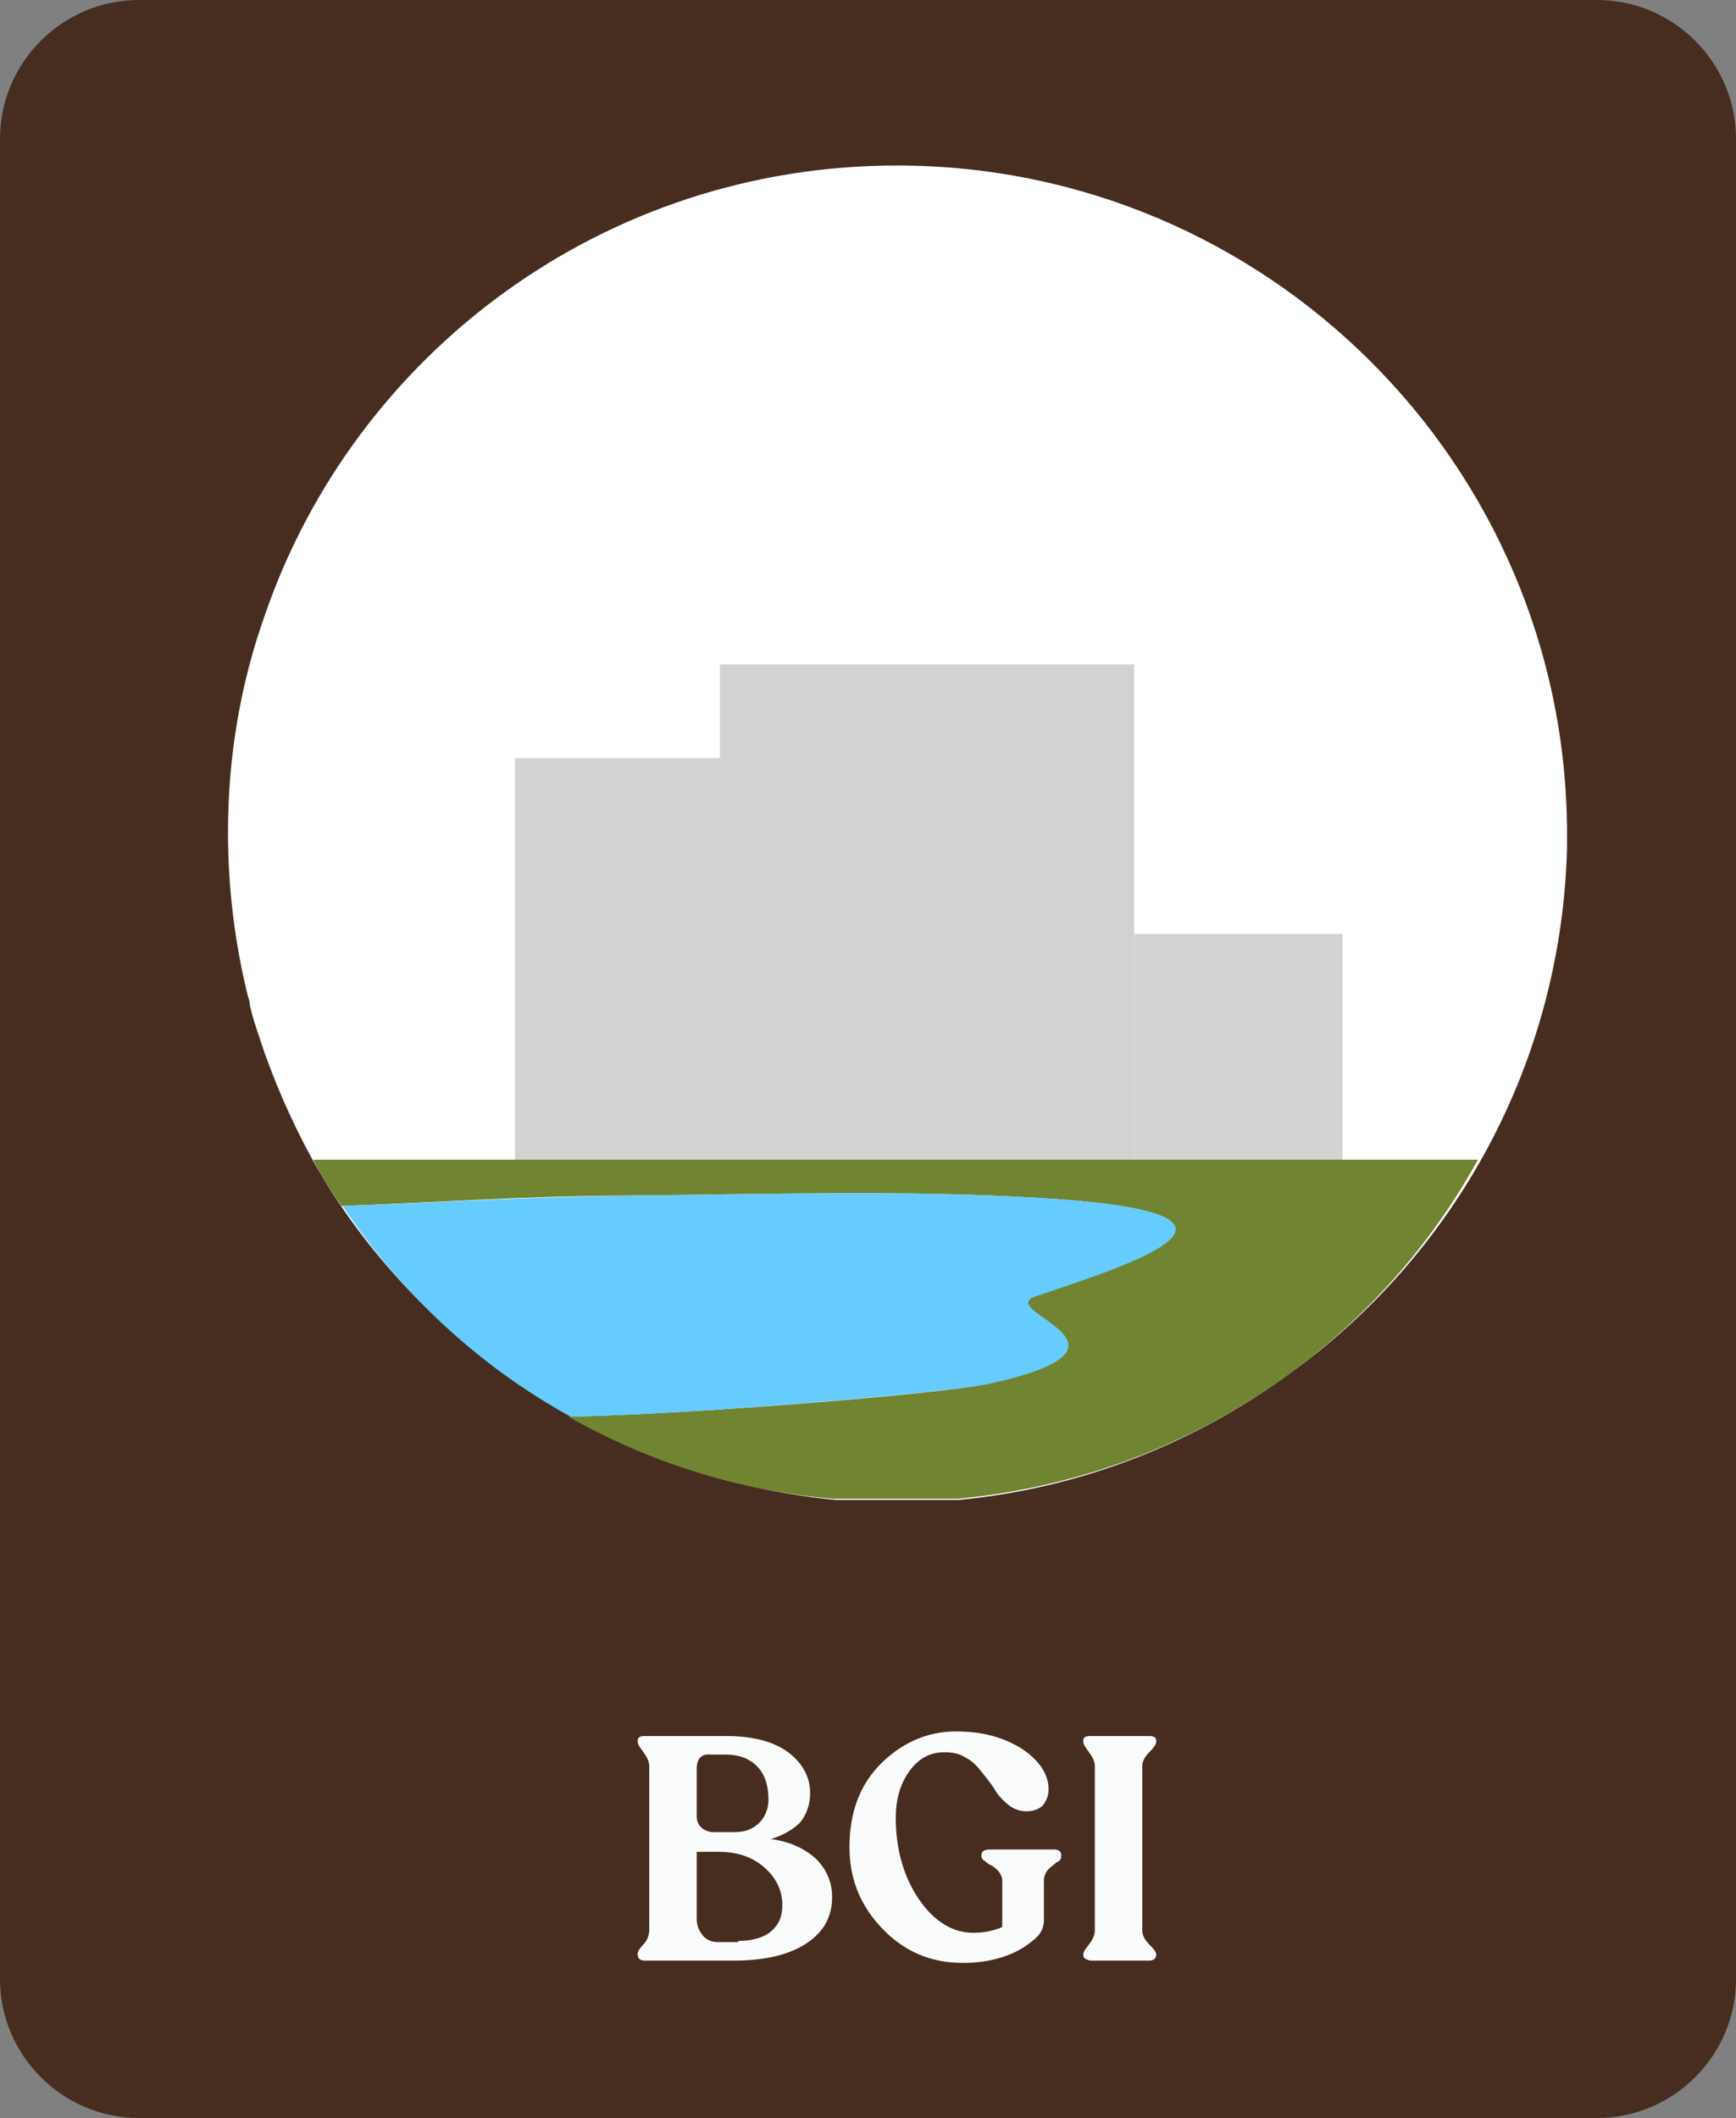 <svg xmlns="http://www.w3.org/2000/svg" xmlns:xlink="http://www.w3.org/1999/xlink" id="Layer_1" x="0px" y="0px" width="150px" height="183px" viewBox="0 0 150 183" style="enable-background:new 0 0 150 183;" xml:space="preserve"><rect x="0" y="0" width="150" height="183" fill="#808080" stroke="none"/><style type="text/css">	.st0{fill:#472D20;}	.st1{fill:#FFFFFF;}	.st2{fill:#D2D2D2;}	.st3{fill:#708431;}	.st4{fill:#66CCFF;}	.st5{enable-background:new    ;}	.st6{fill:#FAFBFB;}</style><g id="Bg"></g><g id="Elements"></g><g id="Text">	<g>		<g>			<path class="st0" d="M138,183H12c-6.6,0-12-5.4-12-12V12C0,5.4,5.4,0,12,0h126c6.6,0,12,5.4,12,12v159    C150,177.6,144.6,183,138,183z"></path>			<g>				<path class="st1" d="M77.5,14.3c-25.3,0-46.8,16.2-54.6,38.8c-2.1,5.9-3.2,12.2-3.2,18.8c0,4.9,0.6,9.6,1.7,14.1     c0.1,0.3,0.2,0.6,0.2,0.9c0.2,0.9,0.5,1.8,0.8,2.7c1.2,3.7,2.8,7.3,4.6,10.6c3.8,6.8,9,12.7,15.2,17.4c8.4,6.6,18.7,10.9,30,12     h10.6c10.6-1,20.4-4.9,28.6-10.9c14.2-10.2,23.5-26.7,24-45.4c0-0.5,0-0.9,0-1.4C135.3,40.1,109.4,14.3,77.5,14.3z"></path>				<rect x="62.2" y="57.4" class="st2" width="35.8" height="42.9"></rect>				<rect x="98" y="80.7" class="st2" width="18" height="19.6"></rect>				<rect x="44.5" y="65.5" class="st2" width="18" height="34.9"></rect>				<g>					<path class="st3" d="M27.1,100.3c0.7,1.4,1.6,2.7,2.4,3.9c8.2-0.3,16.5-0.9,24.7-0.9c11.5-0.1,24.1-0.5,35.5,0.2      c22.2,1.3,7.7,5.8-0.3,8.5c-3.8,1.3,11,4.3-4.3,7.6c-3.5,0.8-25.1,2.6-36,2.8c6.9,3.9,14.6,6.4,22.9,7.1h10.7      c19.5-1.8,36.1-13.1,45-29.3H27.1V100.3z"></path>					<g>						<path class="st4" d="M89.5,112c8-2.7,22.5-7.2,0.3-8.5c-11.5-0.7-24-0.3-35.5-0.2c-8.3,0.1-16.5,0.6-24.7,0.9       c5,7.5,11.7,13.8,19.7,18.2c11-0.2,32.5-2.1,36-2.8C100.5,116.3,85.7,113.3,89.5,112z"></path>					</g>				</g>			</g>		</g>		<g>			<g class="st5">				<path class="st6" d="M66.6,158.9c1.6,0.2,2.9,0.8,3.9,1.7c0.9,0.9,1.4,2,1.4,3.3c0,1.7-0.7,3-2.2,4c-1.5,1-3.6,1.5-6.3,1.5h-7.7     c-0.4,0-0.6-0.2-0.6-0.5v-0.1c0-0.2,0.2-0.5,0.5-0.8s0.5-0.8,0.5-1.2v-14.2c0-0.4-0.2-0.8-0.5-1.2c-0.3-0.4-0.5-0.7-0.5-0.9     v-0.1c0-0.3,0.2-0.4,0.6-0.4h7.1c2.3,0,4.1,0.5,5.3,1.4c1.2,0.9,1.9,2.1,1.9,3.5c0,1-0.3,1.9-0.9,2.6     C68.5,158.1,67.6,158.6,66.6,158.9z M60.2,152.8v4.1c0,0.4,0.1,0.7,0.4,1c0.2,0.2,0.6,0.4,1,0.4h1.9c0.9,0,1.6-0.3,2.1-0.8     c0.5-0.5,0.8-1.2,0.8-2c0-1.2-0.3-2.2-1-2.9s-1.6-1-2.7-1h-1.3C60.6,151.5,60.2,152,60.2,152.8z M63.8,167.7     c1.2,0,2.2-0.3,2.8-0.8c0.7-0.6,1-1.3,1-2.3c0-1.2-0.5-2.3-1.5-3.2c-1-0.9-2.3-1.4-4-1.4h-1.9v5.8c0,0.6,0.2,1,0.5,1.4     s0.8,0.6,1.3,0.6H63.8z"></path>				<path class="st6" d="M83.2,169.6c-2.8,0-5.1-1-7-3s-2.8-4.3-2.8-7c0-3,0.9-5.4,2.7-7.2c1.8-1.8,4-2.8,6.5-2.8     c2.3,0,4.1,0.5,5.7,1.5c1.5,1,2.3,2.2,2.3,3.5c0,0.6-0.2,1-0.5,1.4c-0.3,0.3-0.8,0.5-1.4,0.5c-0.6,0-1.1-0.2-1.5-0.5     c-0.5-0.4-0.9-0.8-1.2-1.3c-0.3-0.5-0.7-1-1.1-1.5c-0.4-0.5-0.8-1-1.4-1.3c-0.6-0.4-1.2-0.5-1.9-0.5c-1.2,0-2.2,0.5-3,1.6     c-0.8,1.1-1.2,2.4-1.2,4.1c0,2.7,0.7,5.1,2,7c1.3,1.9,2.9,2.9,4.7,2.9c1,0,1.8-0.2,2.5-0.5v-4c0-0.3-0.1-0.5-0.3-0.8     c-0.2-0.2-0.4-0.4-0.6-0.5c-0.2-0.1-0.4-0.2-0.6-0.4c-0.2-0.1-0.3-0.3-0.3-0.4v-0.1c0-0.3,0.2-0.5,0.7-0.5l5.6,0     c0.4,0,0.6,0.2,0.6,0.5v0.1c0,0.2-0.1,0.4-0.4,0.5c-0.2,0.2-0.5,0.4-0.7,0.6s-0.4,0.6-0.4,0.9v3.5c0,0.7-0.3,1.3-1,1.8     C87.8,168.9,85.7,169.6,83.2,169.6z"></path>				<path class="st6" d="M93.6,168.9L93.6,168.9c0-0.3,0.2-0.5,0.5-0.9c0.3-0.4,0.5-0.8,0.5-1.2v-14.2c0-0.4-0.2-0.8-0.5-1.2     c-0.3-0.4-0.5-0.7-0.5-0.9v-0.1c0-0.3,0.2-0.4,0.6-0.4h5.1c0.4,0,0.6,0.1,0.6,0.4v0.1c0,0.2-0.2,0.5-0.6,0.9     c-0.4,0.4-0.6,0.8-0.6,1.2v14.2c0,0.4,0.2,0.8,0.6,1.2s0.6,0.7,0.6,0.8v0.1c0,0.3-0.2,0.5-0.6,0.5h-5.1     C93.8,169.3,93.6,169.2,93.6,168.9z"></path>			</g>		</g>	</g></g><g id="Notes"></g></svg>